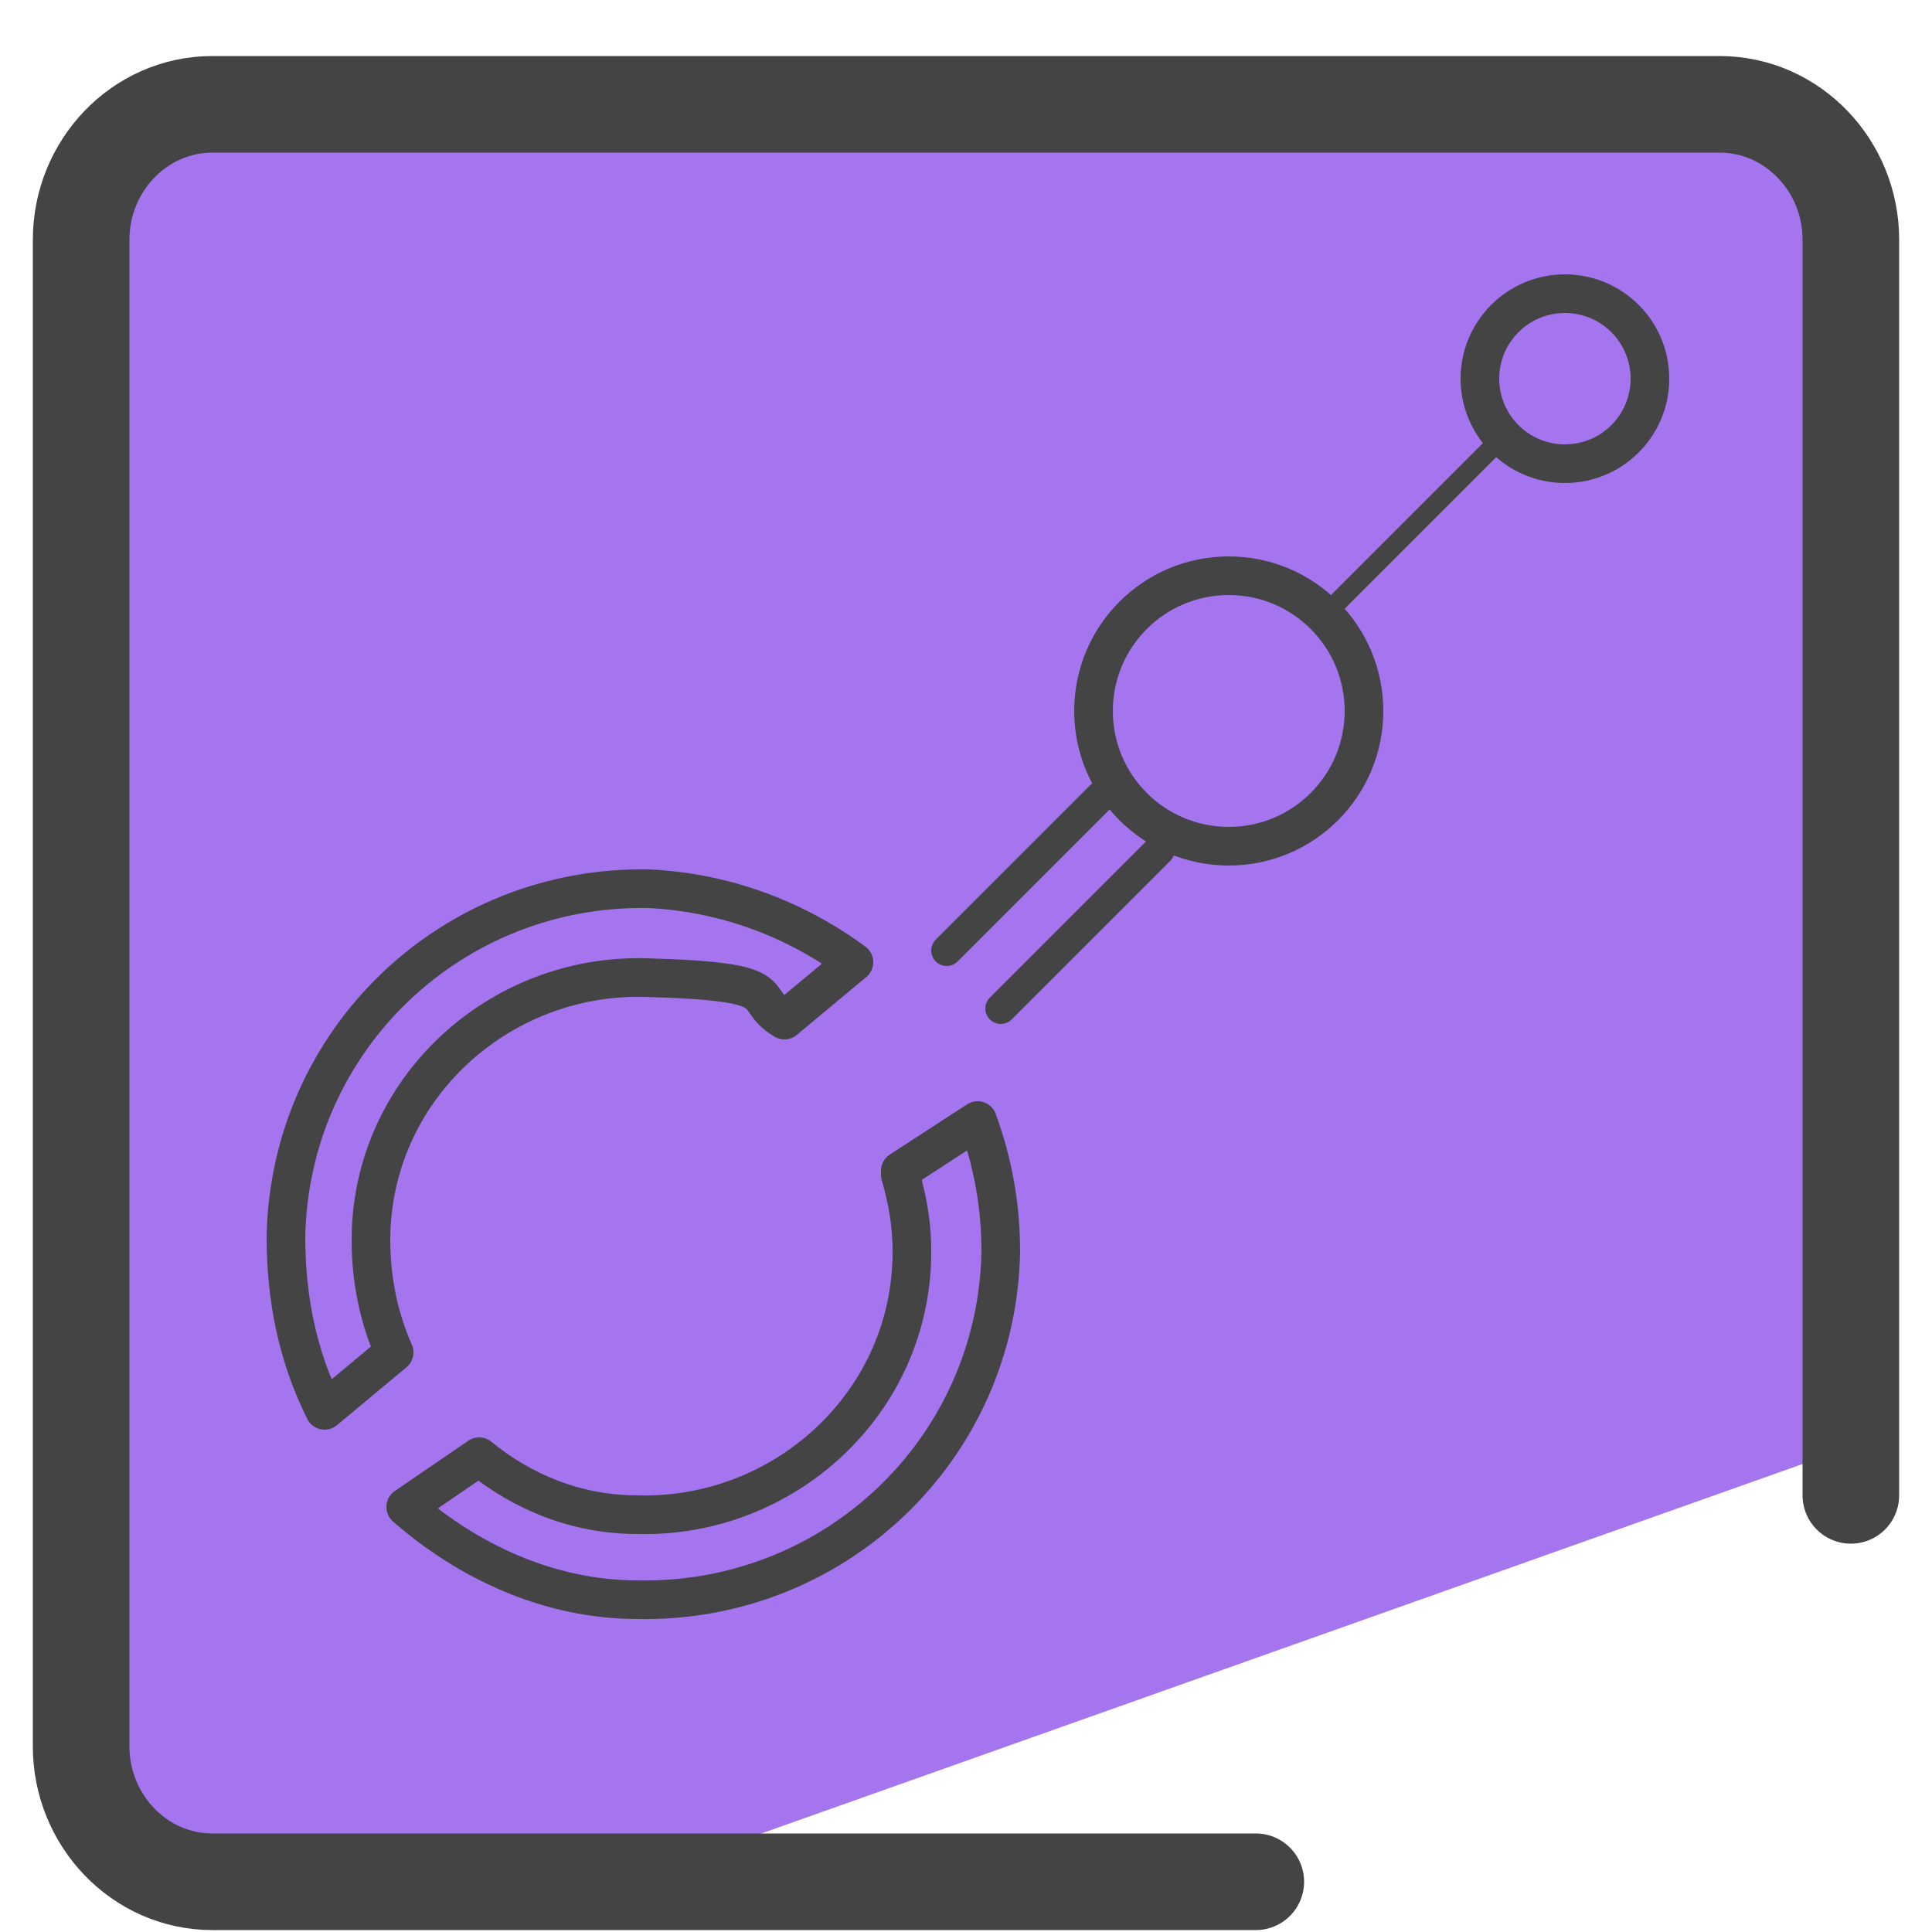 <svg xmlns="http://www.w3.org/2000/svg" viewBox="0 0 50 50"><defs><style>.cls-1{fill:none;stroke:#444;stroke-linecap:round;stroke-linejoin:round}</style></defs><g id="Layer_1"><path fill="#a475ef" d="M47.4 18.2l.5-11L46 3.4l-15.4.5c-3.2 0-27.8-3-27.8.2L1.1 24.7l1.2 23.5 13.6.6 31-11c.7-.4 1.5-17.6.5-19.6z"/><path fill="none" stroke="#444" stroke-linecap="round" stroke-linejoin="round" stroke-width="2.5" d="M32.5 48.7h-27c-1.9 0-3.4-1.6-3.4-3.5v-39c0-1.9 1.5-3.5 3.4-3.5h39c1.9 0 3.4 1.6 3.4 3.5v32.5"/><path d="M23.3 30.4c.2.7.3 1.3.3 2 0 3.9-3.3 6.9-7.1 6.8-1.6 0-3-.6-4.1-1.5L10.5 39c1.6 1.4 3.7 2.4 6 2.4 5.1.1 9.3-3.9 9.4-9 0-1.2-.2-2.3-.6-3.4l-2 1.3zM10.2 35c-.4-.9-.6-1.9-.6-2.9 0-3.9 3.3-6.9 7.1-6.8s2.6.5 3.6 1.1l1.8-1.5c-1.5-1.1-3.3-1.8-5.3-1.9-5.1-.1-9.3 3.9-9.4 9 0 1.6.3 3.1 1 4.5l1.8-1.5z" class="cls-1"/><circle cx="31.8" cy="18.4" r="3.5" class="cls-1"/><circle cx="40.5" cy="9.8" r="2.2" class="cls-1"/><path fill="none" stroke="#444" stroke-linecap="round" stroke-linejoin="round" stroke-width=".5" d="M34.6 15.6l4-4"/><path fill="none" stroke="#444" stroke-linecap="round" stroke-linejoin="round" stroke-width=".8" d="M24.5 24.6l4-4m-2.6 5.5L30 22"/></g></svg>